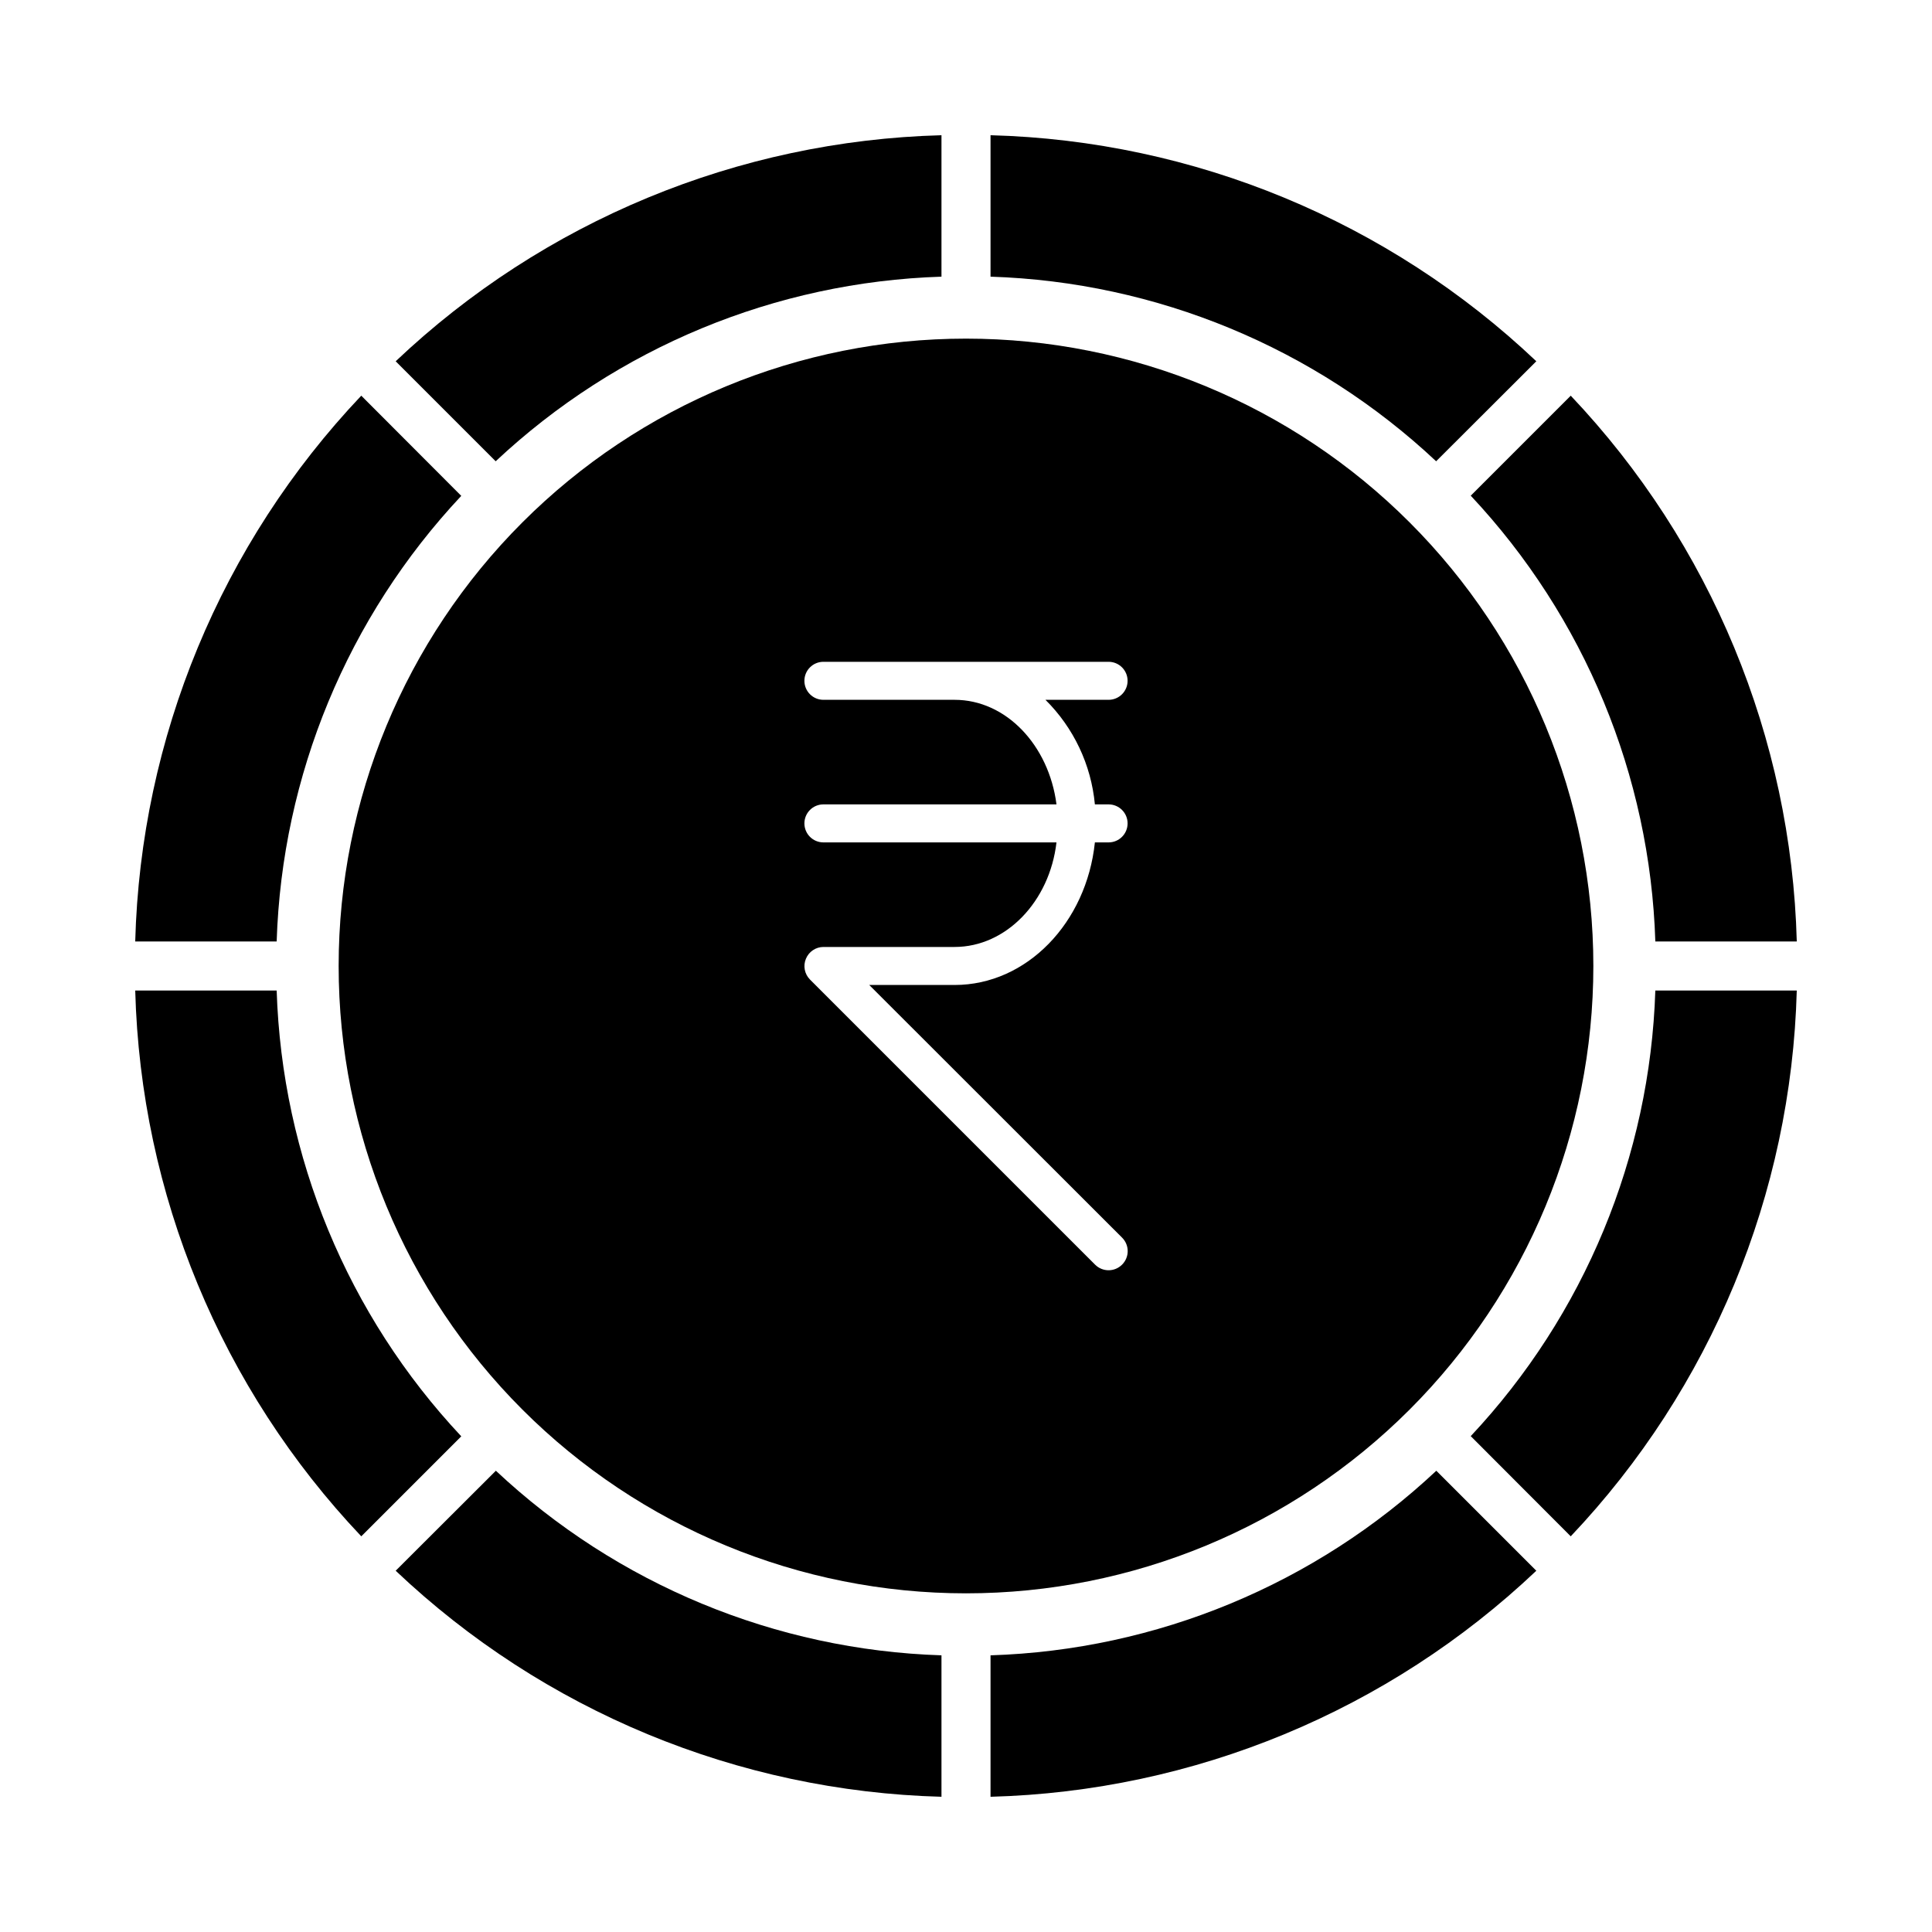 <?xml version="1.0" encoding="UTF-8"?>
<!-- Uploaded to: ICON Repo, www.iconrepo.com, Generator: ICON Repo Mixer Tools -->
<svg fill="#000000" width="800px" height="800px" version="1.1" viewBox="144 144 512 512" xmlns="http://www.w3.org/2000/svg">
 <g>
  <path d="m393.5 217.32v-37.484c-53.953 1.441-105.47 22.777-144.64 59.906l26.5 26.5c32.121-30.133 74.125-47.523 118.14-48.922z"/>
  <path d="m266.24 275.41-26.5-26.551c-37.129 39.176-58.465 90.691-59.906 144.64h37.484c1.41-44.004 18.801-85.984 48.922-118.09z"/>
  <path d="m582.68 393.5h37.484c-1.441-53.953-22.777-105.47-59.902-144.64l-26.5 26.5c30.129 32.121 47.523 74.125 48.918 118.14z"/>
  <path d="m551.14 239.74c-39.172-37.129-90.691-58.465-144.64-59.906v37.484c44.004 1.41 85.988 18.801 118.09 48.922z"/>
  <path d="m248.86 560.26c39.176 37.125 90.691 58.461 144.64 59.902v-37.484c-44.004-1.406-85.984-18.801-118.09-48.918z"/>
  <path d="m217.32 406.5h-37.484c1.441 53.953 22.777 105.47 59.906 144.64l26.5-26.5c-30.133-32.121-47.523-74.121-48.922-118.14z"/>
  <path d="m533.76 524.59 26.5 26.551c37.125-39.172 58.461-90.691 59.902-144.64h-37.484c-1.406 44.004-18.801 85.988-48.918 118.09z"/>
  <path d="m406.5 582.68v37.484c53.953-1.441 105.47-22.777 144.64-59.902l-26.5-26.5c-32.121 30.129-74.121 47.523-118.14 48.918z"/>
  <path d="m400 233.74c-44.094 0-86.383 17.516-117.56 48.695s-48.695 73.469-48.695 117.56 17.516 86.379 48.695 117.56c31.18 31.18 73.469 48.695 117.56 48.695s86.379-17.516 117.56-48.695c31.18-31.18 48.695-73.465 48.695-117.56s-17.516-86.383-48.695-117.56c-31.18-31.18-73.465-48.695-117.56-48.695zm34.16 123.43h3.629-0.004c2.781 0 5.039 2.254 5.039 5.035 0 2.785-2.258 5.039-5.039 5.039h-3.629c-2.215 21.262-18.035 37.785-37.18 37.785h-22.621l67.008 66.957h-0.004c0.957 0.945 1.492 2.234 1.492 3.578s-0.535 2.629-1.492 3.578c-0.945 0.953-2.231 1.488-3.574 1.488s-2.633-0.535-3.578-1.488l-75.57-75.57v-0.004c-1.43-1.449-1.848-3.613-1.059-5.488 0.773-1.883 2.602-3.117 4.633-3.125h34.762c13.652 0 25.191-12.043 27.004-27.711h-61.766c-2.781 0-5.035-2.254-5.035-5.039 0-2.781 2.254-5.035 5.035-5.035h61.77c-2.016-15.668-13.352-27.711-27.004-27.711h-34.766c-2.781 0-5.035-2.254-5.035-5.039 0-2.781 2.254-5.035 5.035-5.035h75.574c2.781 0 5.039 2.254 5.039 5.035 0 2.785-2.258 5.039-5.039 5.039h-16.727c7.481 7.414 12.117 17.223 13.098 27.711z"/>
 </g>
</svg>